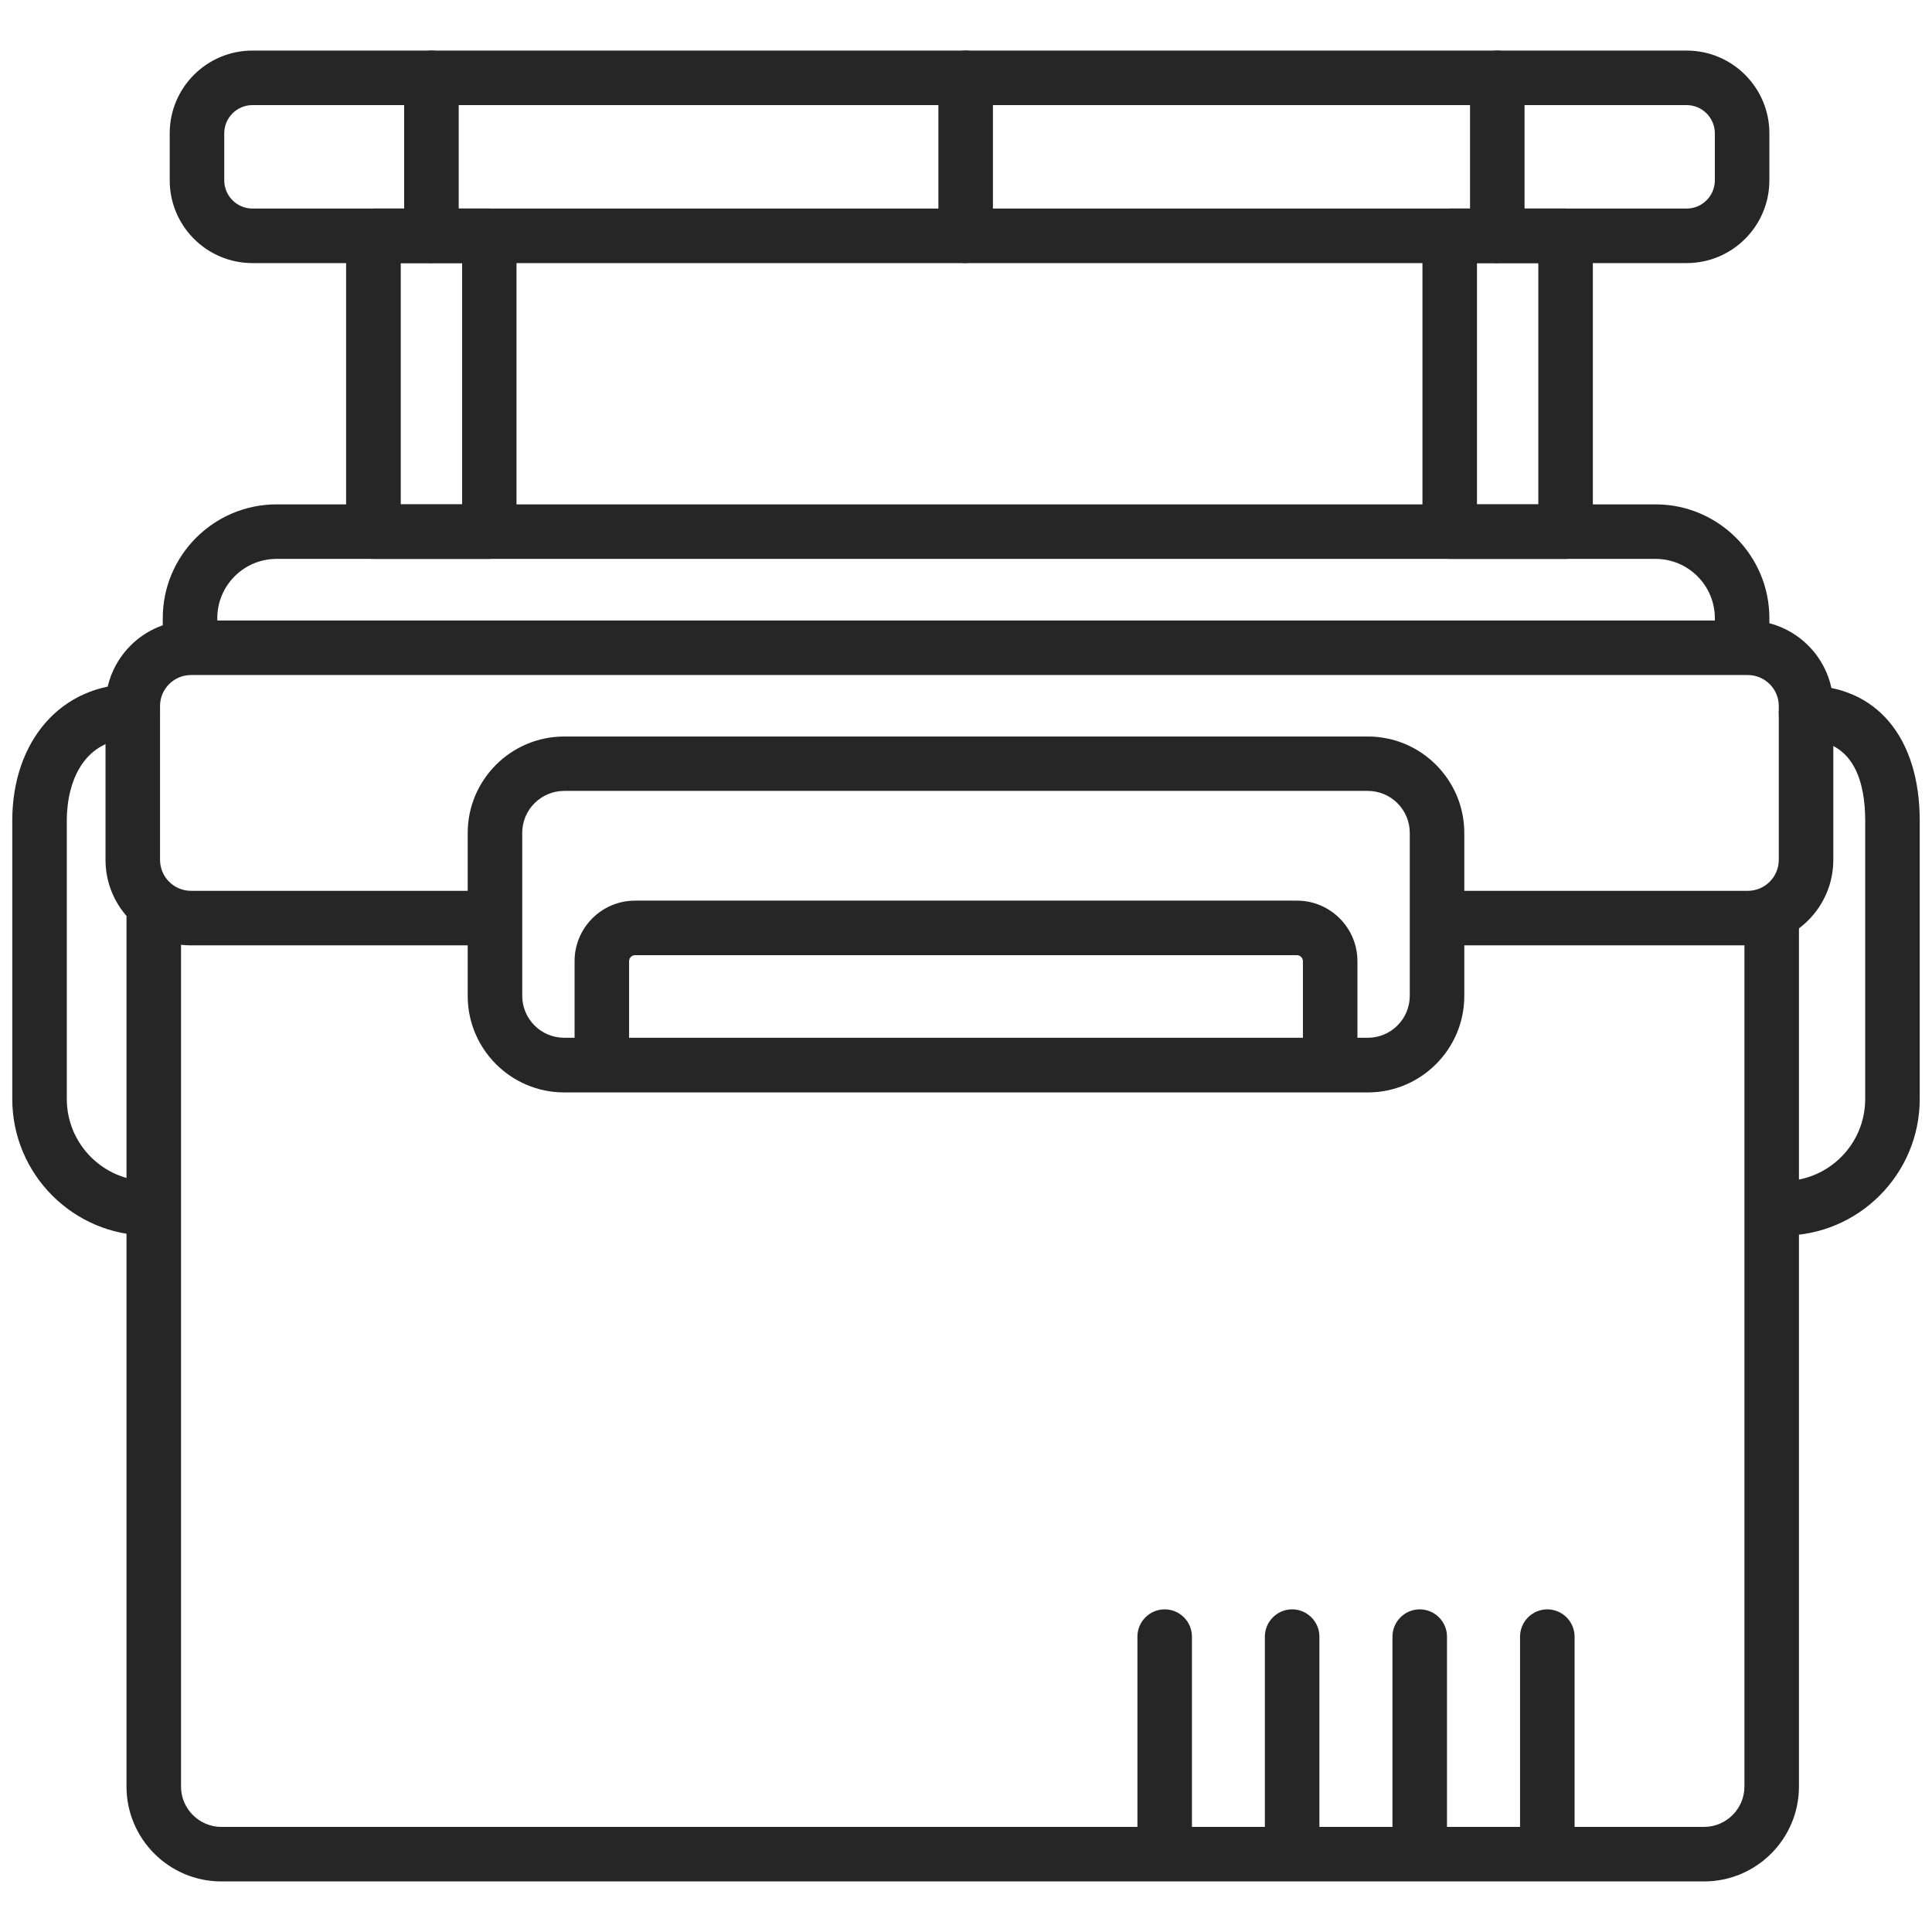 <?xml version="1.0" encoding="UTF-8"?><svg xmlns="http://www.w3.org/2000/svg" viewBox="0 0 141.73 141.73"><defs><style>.cls-1{fill:#262626;}.cls-1,.cls-2{stroke-width:0px;}.cls-2{fill:none;}</style></defs><path class="cls-1" d="M10.91,90.64c-5.52,0-10.01-4.49-10.01-10.02v-20.41c0-5.9,3.63-10.02,8.84-10.02,1.1,0,2,.9,2,2s-.9,2-2,2c-3.57,0-4.84,3.11-4.84,6.02v20.41c0,3.32,2.7,6.02,6.01,6.02,1.1,0,2,.9,2,2s-.9,2-2,2Z"/><path class="cls-1" d="M130.82,90.64c-1.1,0-2-.9-2-2s.9-2,2-2c3.32,0,6.01-2.7,6.01-6.02v-20.41c0-2.7-.75-5.92-4.34-5.92-1.1,0-2-.9-2-2s.9-2,2-2c5.15,0,8.34,3.8,8.34,9.92v20.41c0,5.52-4.49,10.02-10.01,10.02Z"/><path class="cls-1" d="M125.01,138.02H16.24c-3.84,0-6.96-3.12-6.96-6.96v-63.71c0-1.1.9-2,2-2s2,.9,2,2v63.71c0,1.63,1.33,2.96,2.96,2.96h108.77c1.63,0,2.96-1.33,2.96-2.96v-63.71c0-1.1.9-2,2-2s2,.9,2,2v63.71c0,3.84-3.12,6.96-6.96,6.96Z"/><path class="cls-1" d="M123.73,19.3H18.52c-3.35,0-6.07-2.72-6.07-6.07v-3.45c0-3.35,2.72-6.07,6.07-6.07h105.21c3.35,0,6.07,2.72,6.07,6.07v3.45c0,3.35-2.72,6.07-6.07,6.07ZM18.52,7.71c-1.14,0-2.07.93-2.07,2.07v3.45c0,1.14.93,2.07,2.07,2.07h105.21c1.14,0,2.07-.93,2.07-2.07v-3.45c0-1.14-.93-2.07-2.07-2.07H18.52Z"/><path class="cls-1" d="M35.89,41h-8.5c-1.1,0-2-.9-2-2v-21.7c0-1.1.9-2,2-2h8.5c1.1,0,2,.9,2,2v21.7c0,1.1-.9,2-2,2ZM29.4,37h4.5v-17.7h-4.5v17.7Z"/><path class="cls-1" d="M114.85,41h-8.5c-1.1,0-2-.9-2-2v-21.7c0-1.1.9-2,2-2h8.5c1.1,0,2,.9,2,2v21.7c0,1.1-.9,2-2,2ZM108.35,37h4.5v-17.7h-4.5v17.7Z"/><path class="cls-1" d="M70.84,19.3c-1.1,0-2-.9-2-2V5.71c0-1.1.9-2,2-2s2,.9,2,2v11.58c0,1.1-.9,2-2,2Z"/><path class="cls-1" d="M31.65,19.3c-1.1,0-2-.9-2-2V5.71c0-1.1.9-2,2-2s2,.9,2,2v11.58c0,1.1-.9,2-2,2Z"/><path class="cls-1" d="M109.84,19.3c-1.1,0-2-.9-2-2V5.71c0-1.1.9-2,2-2s2,.9,2,2v11.58c0,1.1-.9,2-2,2Z"/><path class="cls-1" d="M113.51,137.9c-1.1,0-2-.9-2-2v-15.84c0-1.1.9-2,2-2s2,.9,2,2v15.84c0,1.1-.9,2-2,2Z"/><path class="cls-1" d="M104.15,137.9c-1.1,0-2-.9-2-2v-15.84c0-1.1.9-2,2-2s2,.9,2,2v15.84c0,1.1-.9,2-2,2Z"/><path class="cls-1" d="M94.79,137.9c-1.1,0-2-.9-2-2v-15.84c0-1.1.9-2,2-2s2,.9,2,2v15.84c0,1.1-.9,2-2,2Z"/><path class="cls-1" d="M85.44,137.9c-1.1,0-2-.9-2-2v-15.84c0-1.1.9-2,2-2s2,.9,2,2v15.84c0,1.1-.9,2-2,2Z"/><path class="cls-1" d="M128.22,69.35h-21.86c-1.1,0-2-.9-2-2s.9-2,2-2h21.86c1.25,0,2.27-1.02,2.27-2.27v-11.29c0-1.25-1.02-2.27-2.27-2.27H14.01c-1.25,0-2.27,1.02-2.27,2.27v11.29c0,1.25,1.02,2.27,2.27,2.27h21.89c1.1,0,2,.9,2,2s-.9,2-2,2H14.01c-3.46,0-6.27-2.81-6.27-6.27v-11.29c0-3.46,2.81-6.27,6.27-6.27h114.21c3.46,0,6.27,2.81,6.27,6.27v11.29c0,3.46-2.81,6.27-6.27,6.27Z"/><path class="cls-1" d="M127.8,49.2c-1.1,0-2-.9-2-2v-1.85c0-2.4-1.95-4.35-4.35-4.35H20.29c-2.4,0-4.35,1.95-4.35,4.35v1.85c0,1.1-.9,2-2,2s-2-.9-2-2v-1.85c0-4.61,3.75-8.35,8.35-8.35h101.16c4.61,0,8.35,3.75,8.35,8.35v1.85c0,1.1-.9,2-2,2Z"/><path class="cls-2" d="M40.22,57.1h60.93c1.81,0,3.28,1.47,3.28,3.28v13.41c0,1.81-1.47,3.28-3.28,3.28h-60.93c-1.81,0-3.28-1.47-3.28-3.28v-13.41c0-1.81,1.47-3.28,3.28-3.28Z"/><rect class="cls-2" x="44.32" y="68.55" width="52.74" height="8.95"/><path class="cls-1" d="M100.34,80.14h-58.95c-3.91,0-7.08-3.18-7.08-7.08v-11.95c0-3.91,3.18-7.08,7.08-7.08h58.95c3.91,0,7.08,3.18,7.08,7.08v11.95c0,3.91-3.18,7.08-7.08,7.08ZM41.39,58.02c-1.7,0-3.08,1.38-3.08,3.08v11.95c0,1.7,1.38,3.08,3.08,3.08h58.95c1.7,0,3.08-1.38,3.08-3.08v-11.95c0-1.7-1.38-3.08-3.08-3.08h-58.95Z"/><path class="cls-1" d="M97.58,79.17c-1.1,0-2-.9-2-2v-6.66c0-.24-.2-.44-.44-.44h-48.55c-.24,0-.44.2-.44.44v6.66c0,1.1-.9,2-2,2s-2-.9-2-2v-6.66c0-2.45,1.99-4.44,4.44-4.44h48.55c2.45,0,4.44,1.99,4.44,4.44v6.66c0,1.1-.9,2-2,2Z"/></svg>